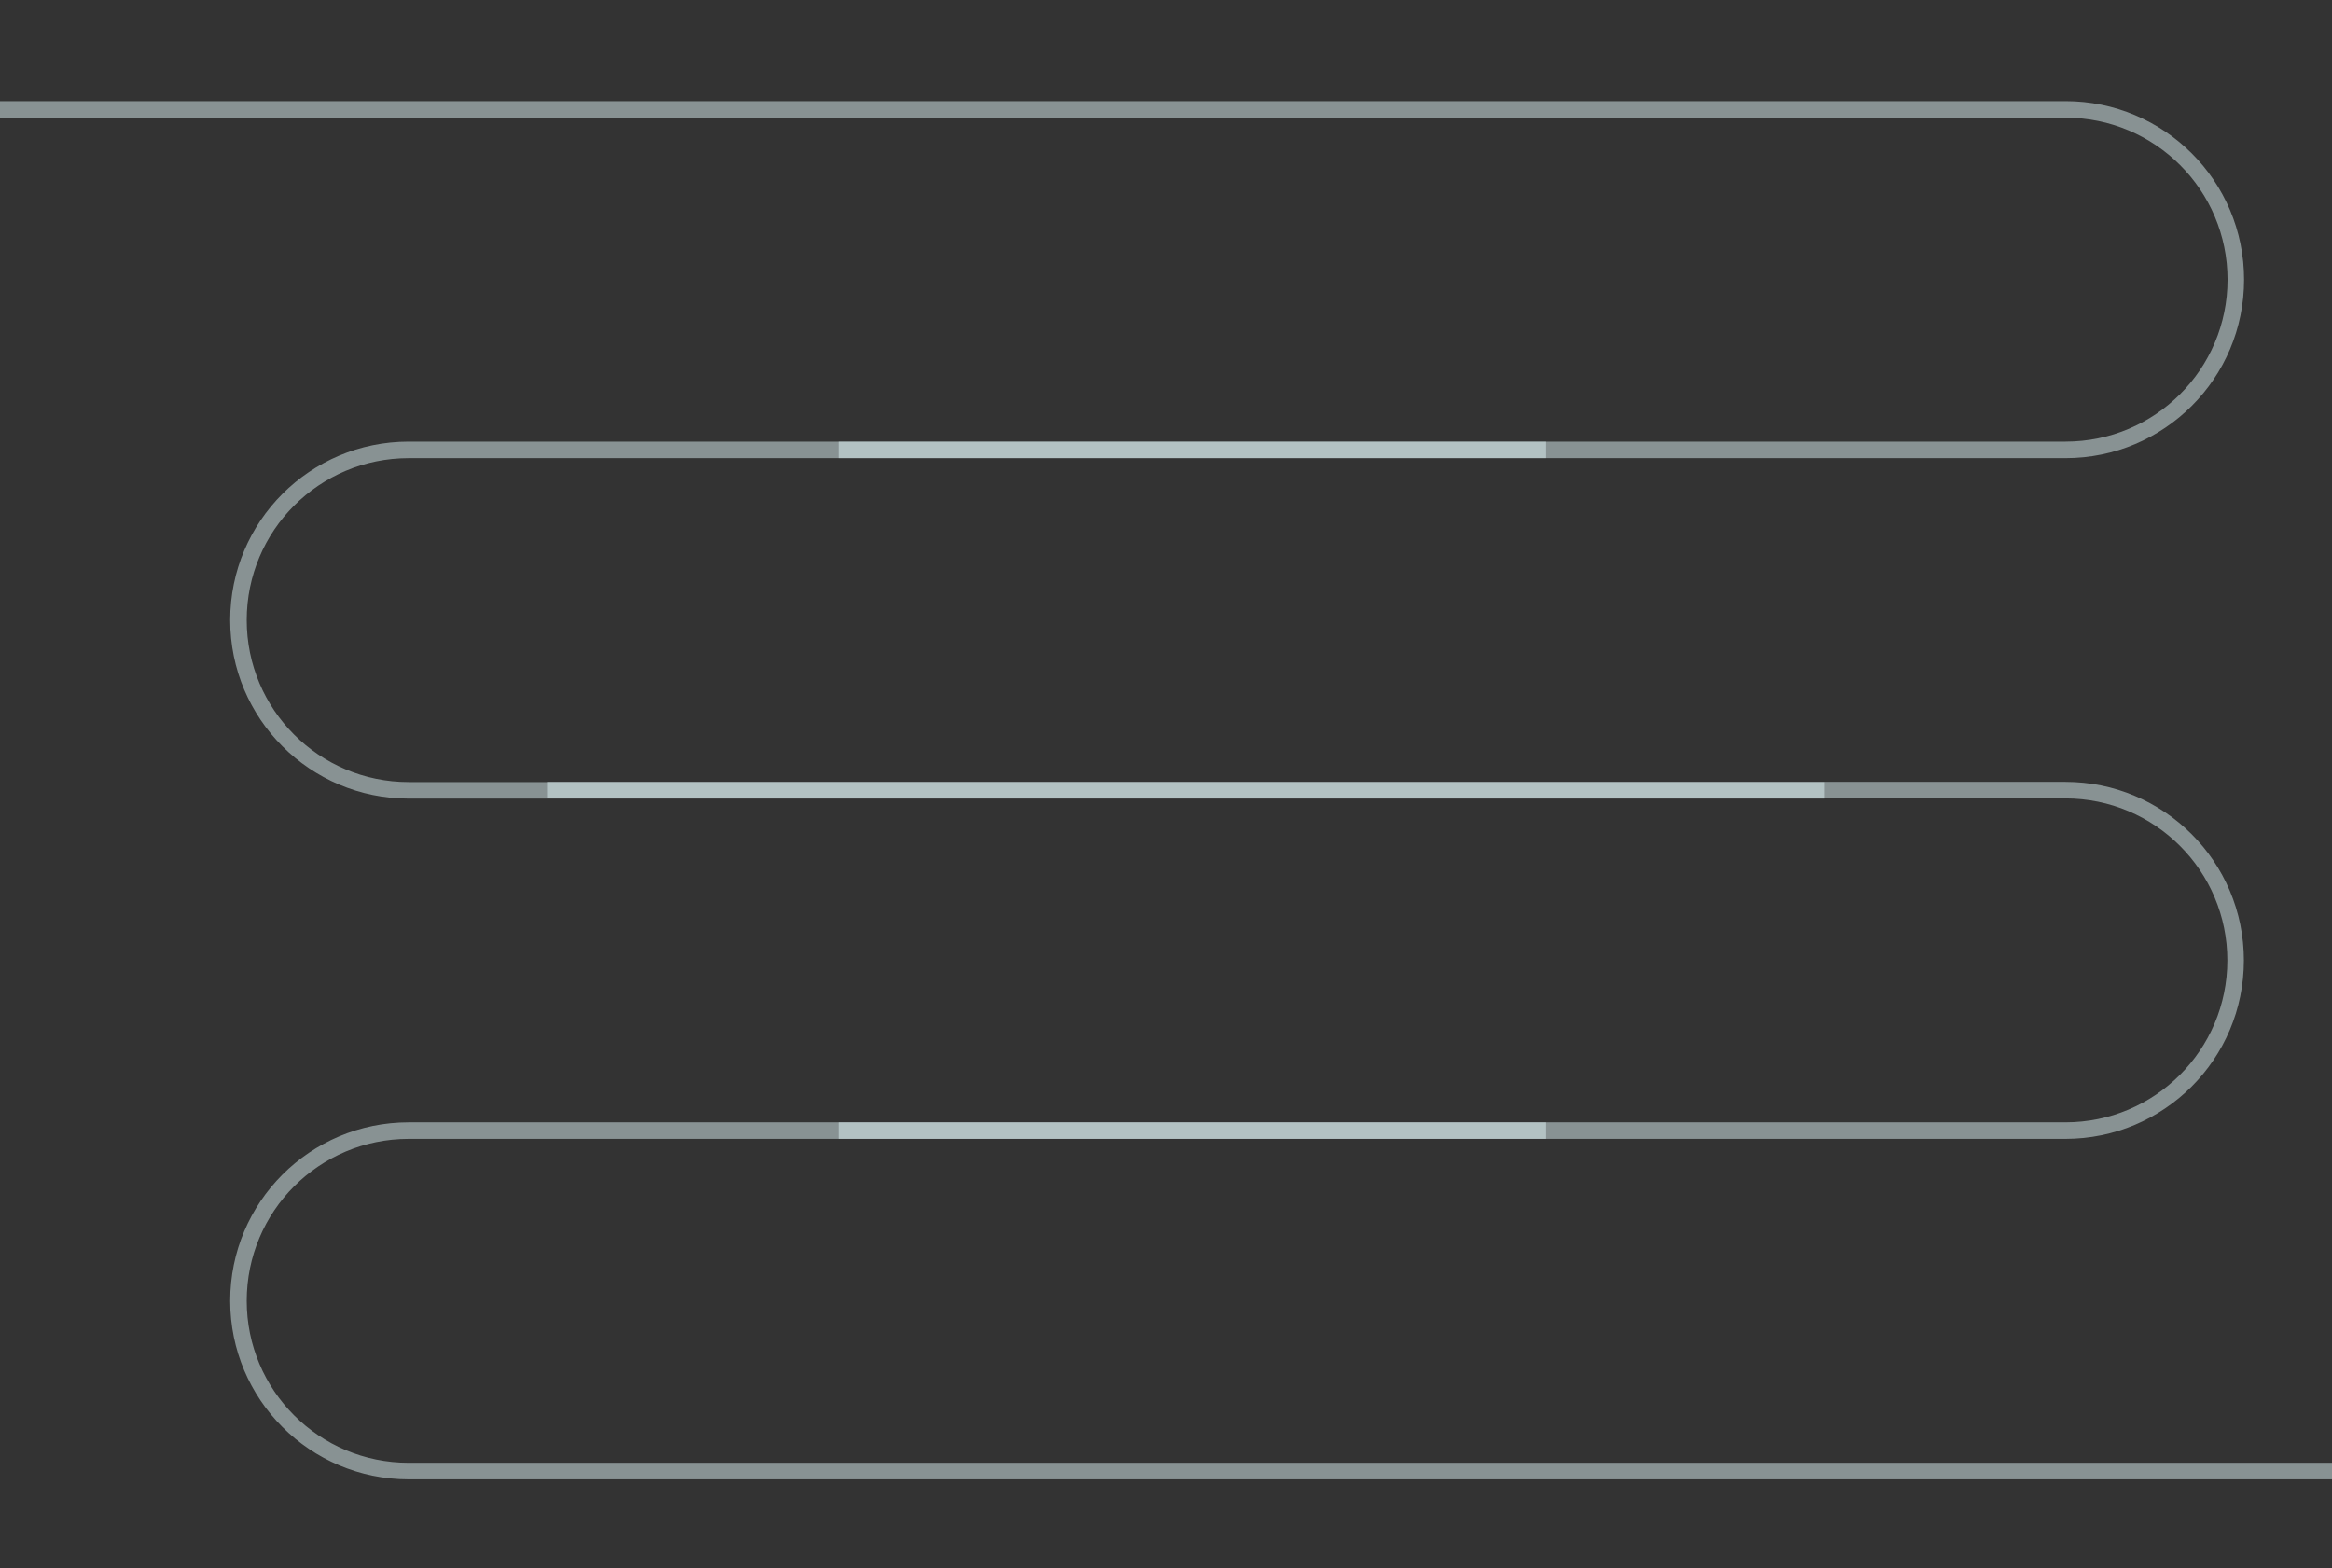 <?xml version="1.0" encoding="UTF-8"?> <svg xmlns="http://www.w3.org/2000/svg" xmlns:xlink="http://www.w3.org/1999/xlink" version="1.1" x="0px" y="0px" viewBox="0 0 1200 807" style="enable-background:new 0 0 1200 807;" xml:space="preserve"><rect x="0" y="0" width="1200" height="807" fill="#333333" stroke="none"/> <style type="text/css"> .st0{display:none;} .st1{display:inline;opacity:0.5;} .st2{fill:#DFF2F5;} .st3{display:inline;} .st4{opacity:0.5;} .st5{display:none;fill:none;} .st6{opacity:0.5;fill:none;stroke:#DFF2F5;stroke-width:8.504;stroke-miterlimit:10;} .st7{display:inline;fill:#B7B7B7;} </style> <g id="Слой_4" class="st0"> <g id="Слой_1"> <g class="st1"> <g> <path class="st2" d="M881-101.5c44.9,0,81.5,36.6,81.5,81.5v510c0,44.9-36.6,81.5-81.5,81.5H-366c-44.9,0-81.5-36.6-81.5-81.5 V-20c0-44.9,36.6-81.5,81.5-81.5H881 M881-110H-366c-49.7,0-90,40.3-90,90v510c0,49.7,40.3,90,90,90H881c49.7,0,90-40.3,90-90 V-20C971-69.7,930.7-110,881-110L881-110z"></path> </g> </g> <g class="st1"> <path class="st2" d="M1354,133.5c44.9,0,81.5,36.6,81.5,81.5v331c0,44.9-36.6,81.5-81.5,81.5H239c-44.9,0-81.5-36.6-81.5-81.5 V215c0-44.9,36.6-81.5,81.5-81.5H1354 M1354,125H239c-49.7,0-90,40.3-90,90v331c0,49.7,40.3,90,90,90h1115c49.7,0,90-40.3,90-90 V215C1444,165.3,1403.7,125,1354,125L1354,125z"></path> </g> <g class="st1"> <path class="st2" d="M1075-21.5c44.9,0,81.5,36.6,81.5,81.5v331c0,44.9-36.6,81.5-81.5,81.5H673c-44.9,0-81.5-36.6-81.5-81.5V60 c0-44.9,36.6-81.5,81.5-81.5H1075 M1075-30H673c-49.7,0-90,40.3-90,90v331c0,49.7,40.3,90,90,90h402c49.7,0,90-40.3,90-90V60 C1165,10.3,1124.7-30,1075-30L1075-30z"></path> </g> <g class="st1"> <path class="st2" d="M430.6-21.5c44.9,0,81.5,36.6,81.5,81.5v227c0,44.9-36.6,81.5-81.5,81.5H147c-44.9,0-81.5-36.6-81.5-81.5V60 c0-44.9,36.6-81.5,81.5-81.5H430.6 M430.6-30H147c-49.7,0-90,40.3-90,90v227c0,49.7,40.3,90,90,90h283.5c49.7,0,90-40.3,90-90V60 C520.6,10.3,480.3-30,430.6-30L430.6-30z"></path> </g> </g> <g id="Слой_2"> <g class="st1"> <g> <path class="st2" d="M510-90.5c44.9,0,81.5,36.6,81.5,81.5v819c0,44.9-36.6,81.5-81.5,81.5H-737c-44.9,0-81.5-36.6-81.5-81.5V-9 c0-44.9,36.6-81.5,81.5-81.5H510 M510-99H-737c-49.7,0-90,40.3-90,90v819c0,49.7,40.3,90,90,90H510c49.7,0,90-40.3,90-90V-9 C600-58.7,559.7-99,510-99L510-99z"></path> </g> </g> <g class="st1"> <g> <path class="st2" d="M93,263.5c44.9,0,81.5,36.6,81.5,81.5v819c0,44.9-36.6,81.5-81.5,81.5h-1247c-44.9,0-81.5-36.6-81.5-81.5 V345c0-44.9,36.6-81.5,81.5-81.5H93 M93,255h-1247c-49.7,0-90,40.3-90,90v819c0,49.7,40.3,90,90,90H93c49.7,0,90-40.3,90-90V345 C183,295.3,142.7,255,93,255L93,255z"></path> </g> </g> <g class="st1"> <g> <path class="st2" d="M1606-480.5c44.9,0,81.5,36.6,81.5,81.5v819c0,44.9-36.6,81.5-81.5,81.5H359c-44.9,0-81.5-36.6-81.5-81.5 v-819c0-44.9,36.6-81.5,81.5-81.5H1606 M1606-489H359c-49.7,0-90,40.3-90,90v819c0,49.7,40.3,90,90,90h1247 c49.7,0,90-40.3,90-90v-819C1696-448.7,1655.7-489,1606-489L1606-489z"></path> </g> </g> <g class="st1"> <g> <path class="st2" d="M2037-680.5c44.9,0,81.5,36.6,81.5,81.5v819c0,44.9-36.6,81.5-81.5,81.5H790c-44.9,0-81.5-36.6-81.5-81.5 v-819c0-44.9,36.6-81.5,81.5-81.5H2037 M2037-689H790c-49.7,0-90,40.3-90,90v819c0,49.7,40.3,90,90,90h1247 c49.7,0,90-40.3,90-90v-819C2127-648.7,2086.7-689,2037-689L2037-689z"></path> </g> </g> <g class="st1"> <g> <path class="st2" d="M2398-1031.5c44.9,0,81.5,36.6,81.5,81.5v819c0,44.9-36.6,81.5-81.5,81.5H994c-44.9,0-81.5-36.6-81.5-81.5 v-819c0-44.9,36.6-81.5,81.5-81.5H2398 M2398-1040H994c-49.7,0-90,40.3-90,90v819c0,49.7,40.3,90,90,90h1404 c49.7,0,90-40.3,90-90v-819C2488-999.7,2447.7-1040,2398-1040L2398-1040z"></path> </g> </g> </g> <g id="Слой_2__x28_копия_x29_" class="st3"> <g class="st4"> <g> <path class="st2" d="M973,33.5c44.9,0,81.5,36.6,81.5,81.5v942c0,44.9-36.6,81.5-81.5,81.5H-274c-44.9,0-81.5-36.6-81.5-81.5 V115c0-44.9,36.6-81.5,81.5-81.5H973 M973,25H-274c-49.7,0-90,40.3-90,90v942c0,49.7,40.3,90,90,90H973c49.7,0,90-40.3,90-90 V115C1063,65.3,1022.7,25,973,25L973,25z"></path> </g> </g> <g class="st4"> <g> <path class="st2" d="M93,263.5c44.9,0,81.5,36.6,81.5,81.5v819c0,44.9-36.6,81.5-81.5,81.5h-1247c-44.9,0-81.5-36.6-81.5-81.5 V345c0-44.9,36.6-81.5,81.5-81.5H93 M93,255h-1247c-49.7,0-90,40.3-90,90v819c0,49.7,40.3,90,90,90H93c49.7,0,90-40.3,90-90V345 C183,295.3,142.7,255,93,255L93,255z"></path> </g> </g> <g class="st4"> <g> <path class="st2" d="M1606-480.5c44.9,0,81.5,36.6,81.5,81.5v819c0,44.9-36.6,81.5-81.5,81.5H383c-44.9,0-81.5-36.6-81.5-81.5 v-819c0-44.9,36.6-81.5,81.5-81.5H1606 M1606-489H383c-49.7,0-90,40.3-90,90v819c0,49.7,40.3,90,90,90h1223 c49.7,0,90-40.3,90-90v-819C1696-448.7,1655.7-489,1606-489L1606-489z"></path> </g> </g> <g class="st4"> <g> <path class="st2" d="M1785-480.5c44.9,0,81.5,36.6,81.5,81.5v819c0,44.9-36.6,81.5-81.5,81.5H538c-44.9,0-81.5-36.6-81.5-81.5 v-819c0-44.9,36.6-81.5,81.5-81.5H1785 M1785-489H538c-49.7,0-90,40.3-90,90v819c0,49.7,40.3,90,90,90h1247 c49.7,0,90-40.3,90-90v-819C1875-448.7,1834.7-489,1785-489L1785-489z"></path> </g> </g> </g> </g> <g id="Слой_4__x28_копия_x29_"> <g id="Слой_2__x28_копия2_x29_" class="st0"> <g class="st1"> <g> <path class="st2" d="M788,404.5c44.9,0,81.5,36.6,81.5,81.5v819c0,44.9-36.6,81.5-81.5,81.5H-827c-44.9,0-81.5-36.6-81.5-81.5 V486c0-44.9,36.6-81.5,81.5-81.5H788 M788,396H-827c-49.7,0-90,40.3-90,90v819c0,49.7,40.3,90,90,90H788c49.7,0,90-40.3,90-90 V486C878,436.3,837.7,396,788,396L788,396z"></path> </g> </g> <g class="st1"> <g> <path class="st2" d="M923,234.5c44.9,0,81.5,36.6,81.5,81.5v819c0,44.9-36.6,81.5-81.5,81.5H-324c-44.9,0-81.5-36.6-81.5-81.5 V316c0-44.9,36.6-81.5,81.5-81.5H923 M923,226H-324c-49.7,0-90,40.3-90,90v819c0,49.7,40.3,90,90,90H923c49.7,0,90-40.3,90-90 V316C1013,266.3,972.7,226,923,226L923,226z"></path> </g> </g> <g class="st1"> <g> <path class="st2" d="M1067,85.5c44.9,0,81.5,36.6,81.5,81.5v819c0,44.9-36.6,81.5-81.5,81.5H-180c-44.9,0-81.5-36.6-81.5-81.5 V167c0-44.9,36.6-81.5,81.5-81.5H1067 M1067,77H-180c-49.7,0-90,40.3-90,90v819c0,49.7,40.3,90,90,90h1247c49.7,0,90-40.3,90-90 V167C1157,117.3,1116.7,77,1067,77L1067,77z"></path> </g> </g> </g> <g id="Слой_2__x28_копия3_x29_" class="st0"> <g class="st1"> <g> <path class="st2" d="M1002,40.5c50.5,0,91.5,41,91.5,91.5s-41,91.5-91.5,91.5H-225c-50.5,0-91.5-41-91.5-91.5s41-91.5,91.5-91.5 H1002 M1002,32H-225c-55.2,0-100,44.8-100,100v0c0,55.2,44.8,100,100,100h1227c55.2,0,100-44.8,100-100v0 C1102,76.8,1057.2,32,1002,32L1002,32z"></path> </g> </g> <g class="st1"> <g> <path class="st2" d="M1485,232.5c50.5,0,91.5,41,91.5,91.5s-41,91.5-91.5,91.5H258c-50.5,0-91.5-41-91.5-91.5 c0-50.5,41-91.5,91.5-91.5H1485 M1485,224H258c-55.2,0-100,44.8-100,100v0c0,55.2,44.8,100,100,100h1227 c55.2,0,100-44.8,100-100v0C1585,268.8,1540.2,224,1485,224L1485,224z"></path> </g> </g> </g> <g id="Слой_2__x28_копия4_x29_" class="st0"> <g class="st3"> <polyline class="st5" points="795.3,224.5 795.3,332.2 1370.1,332.2 "></polyline> <polyline class="st5" points="795.3,224.5 795.3,-82 1643.9,-82 1643.9,332.2 1370.1,332.2 "></polyline> <path class="st6" d="M795.3,231.5h-585c-48.4,0-87.6,39.2-87.6,87.6v0c0,48.4,39.2,87.6,87.6,87.6h1074.6 c41.4,0,76.1-28.8,85.2-67.4"></path> <path class="st5" d="M795.3,224.5h489.6c48.4,0,87.6,39.2,87.6,87.6v0c0,6.9-0.8,13.7-2.3,20.1"></path> </g> <g class="st3"> <polyline class="st5" points="-97.4,162.3 -172.9,162.3 -172.9,623 431.4,623 431.4,231.5 "></polyline> <polyline class="st5" points="-97.4,162.3 431.4,162.3 431.4,231.5 "></polyline> <path class="st6" d="M-97.4,162.3c-1.3-5.9-1.9-12.1-1.9-18.4v0c0-48.4,39.2-87.6,87.6-87.6h1074.6c48.4,0,87.6,39.2,87.6,87.6v0 c0,48.4-39.2,87.6-87.6,87.6H431.4"></path> </g> </g> <g id="Слой_10" class="st0"> <rect y="450" class="st7" width="1200" height="357"></rect> <rect class="st7" width="1200" height="450"></rect> </g> <g id="Слой_2__x28_копия5_x29_" class="st0"> <g id="_x31_" class="st3"> <path class="st6" d="M795.3,231.5h-585c-48.4,0-87.6,39.2-87.6,87.6v0c0,48.4,39.2,87.6,87.6,87.6h1074.6 c41.4,0,76.1-28.8,85.2-67.4"></path> <path class="st6" d="M-97.4,162.3c-1.3-5.9-1.9-12.1-1.9-18.4v0c0-48.4,39.2-87.6,87.6-87.6h1074.6c48.4,0,87.6,39.2,87.6,87.6v0 c0,48.4-39.2,87.6-87.6,87.6H431.4"></path> </g> </g> <g id="Слой_2__x28_копия6_x29_"> <path class="st6" d="M795.3,581.8h-585c-48.4,0-87.6,39.2-87.6,87.6v0c0,48.4,39.2,87.6,87.6,87.6h1074.6 c41.4,0,76.1-28.8,85.2-67.4"></path> <path class="st6" d="M795.3,231.5h-585c-48.4,0-87.6,39.2-87.6,87.6v0c0,48.4,39.2,87.6,87.6,87.6h728.3"></path> <path class="st6" d="M-97.4,162.3c-1.3-5.9-1.9-12.1-1.9-18.4v0c0-48.4,39.2-87.6,87.6-87.6h1074.6c48.4,0,87.6,39.2,87.6,87.6v0 c0,48.4-39.2,87.6-87.6,87.6H431.4"></path> <path class="st6" d="M431.4,581.8h631.4c48.4,0,87.6-39.2,87.6-87.6v0c0-48.4-39.2-87.6-87.6-87.6H285.4c0,0-1.4,0-3.9,0"></path> </g> </g> </svg> 